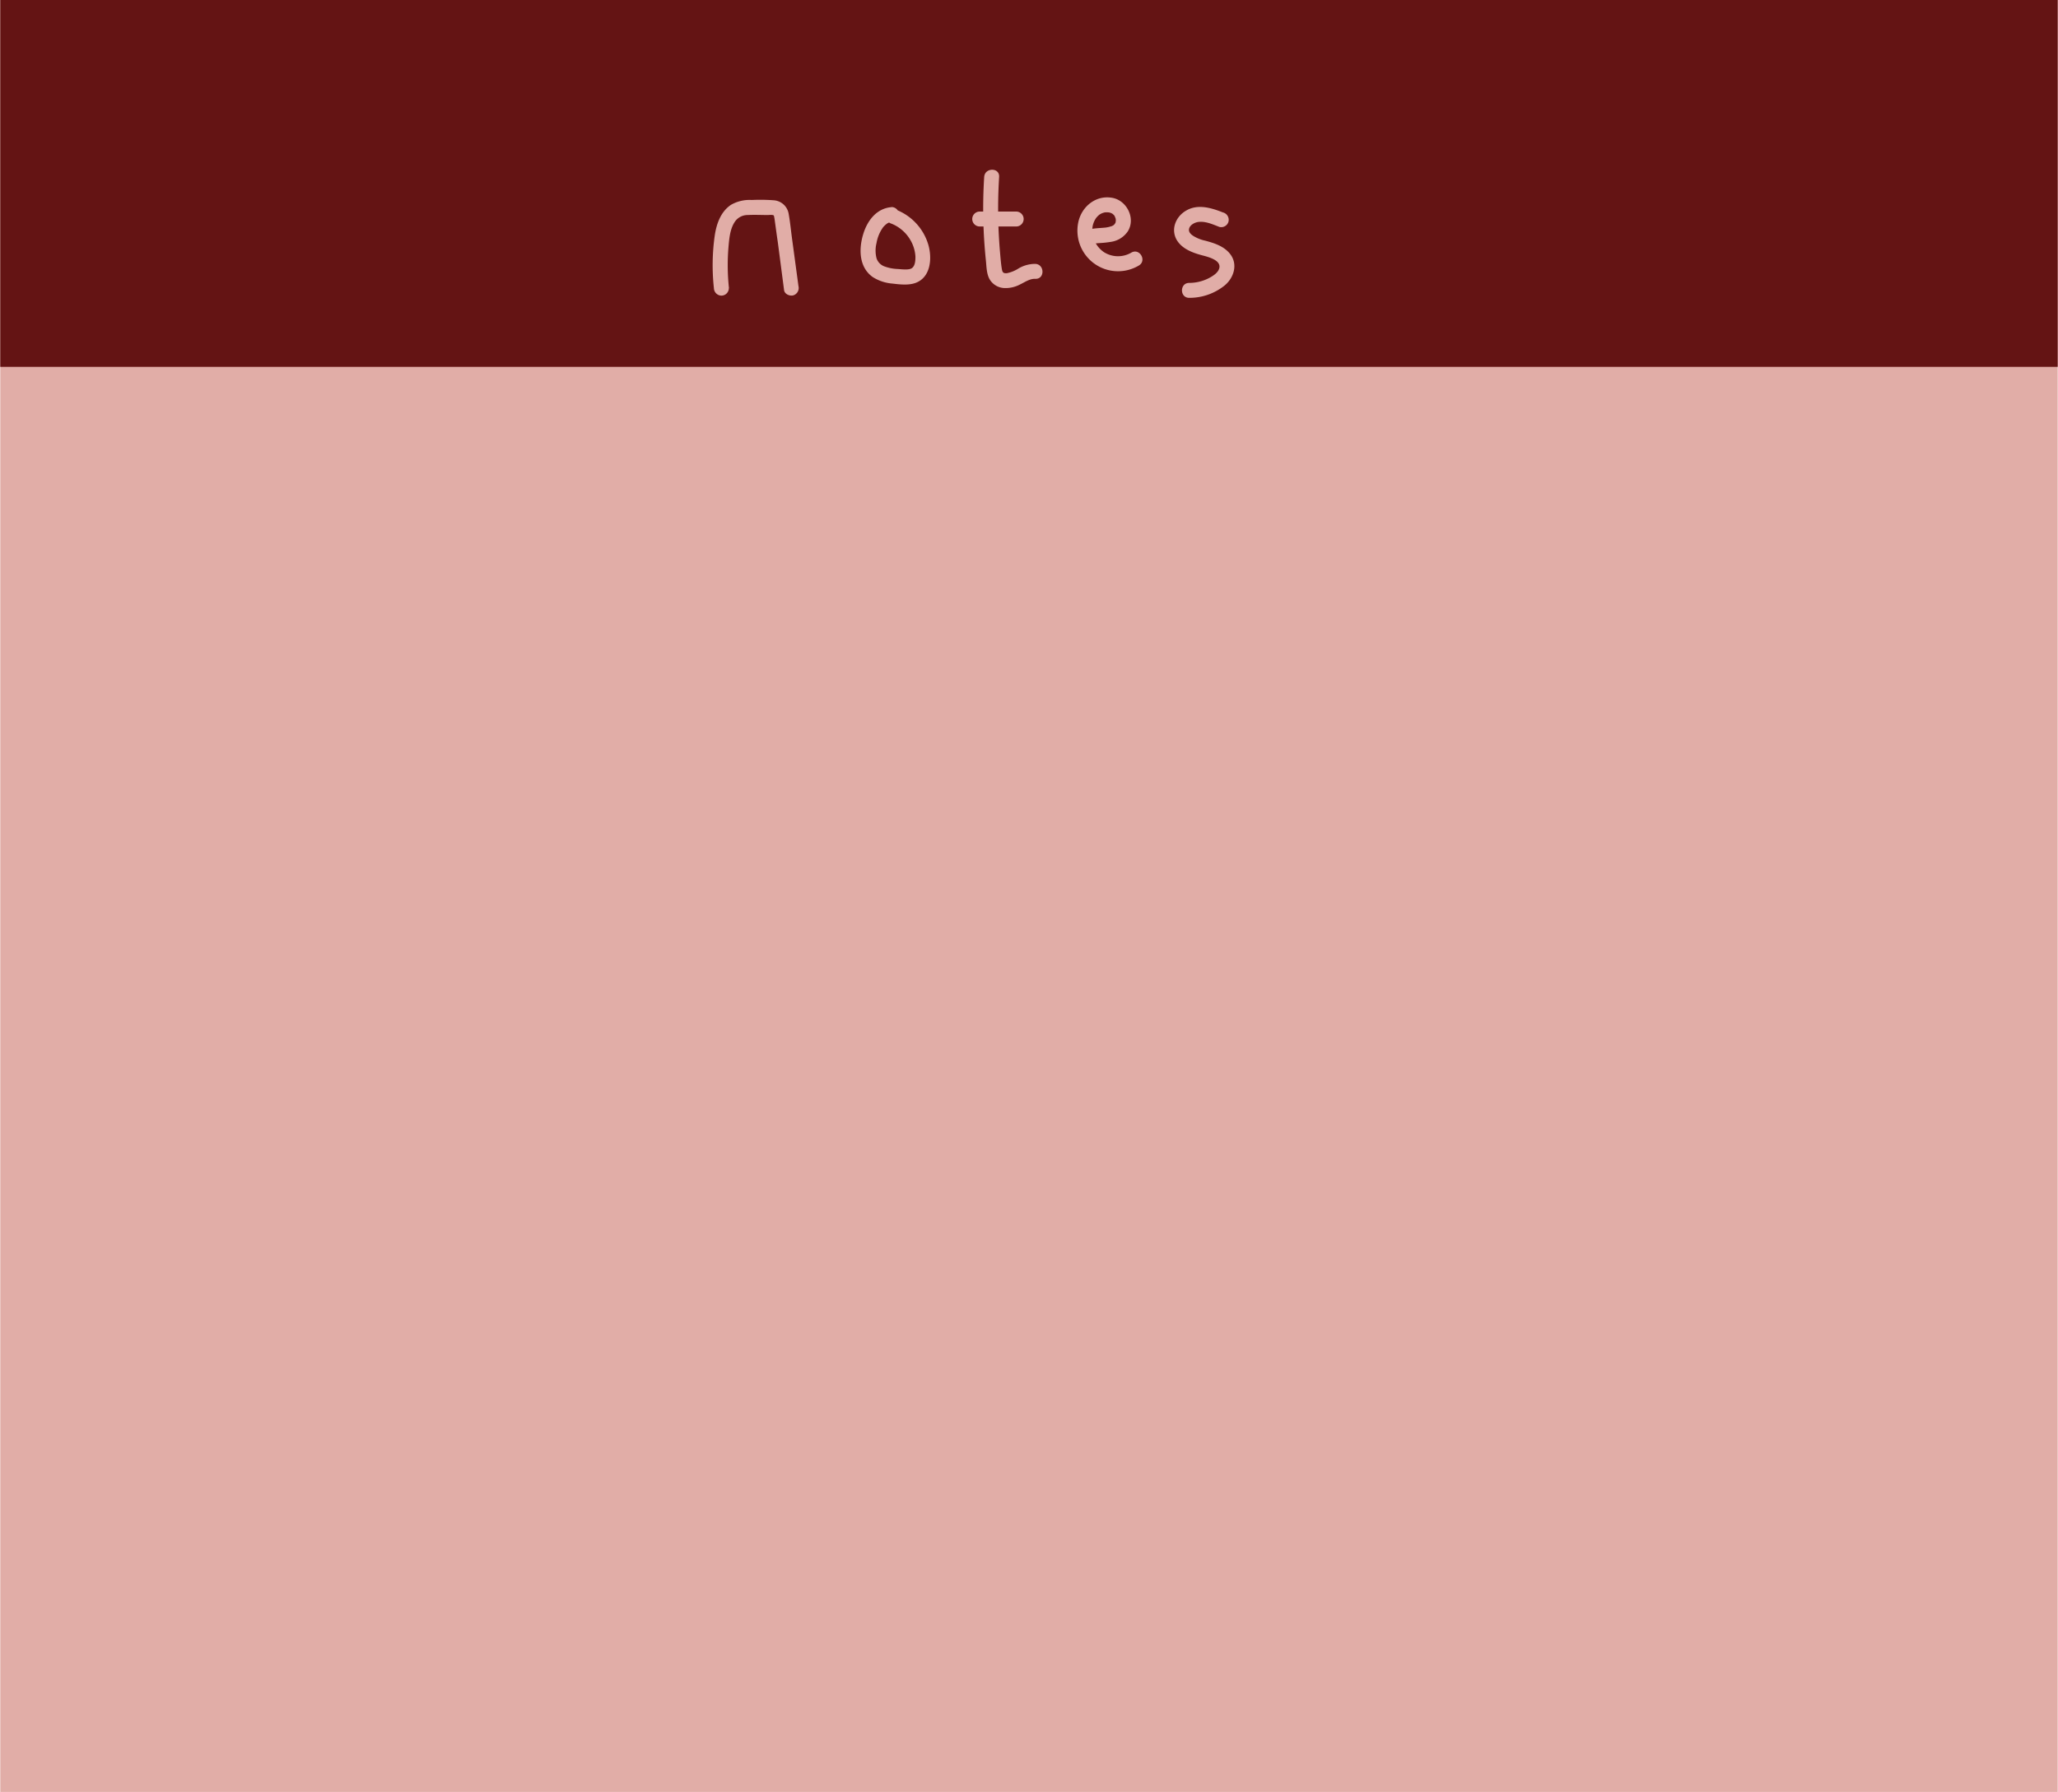 <?xml version="1.0" encoding="UTF-8" standalone="no"?><svg xmlns="http://www.w3.org/2000/svg" xmlns:xlink="http://www.w3.org/1999/xlink" data-name="Layer 1" fill="#000000" height="600" preserveAspectRatio="xMidYMid meet" version="1" viewBox="210.6 237.1 688.8 600.0" width="689" zoomAndPan="magnify"><g id="change1_1"><path d="M210.59 237.06H899.4V837.06H210.59z" fill="#e1ada7"/></g><g id="change2_1"><path d="M210.59 237.06H899.4V359.93H210.59z" fill="#641414"/></g><g id="change1_2"><path d="M454.55,333.58a72.38,72.38,0,0,1-.17-13.65c.26-3,.53-6.63,2.5-9.06a5.21,5.21,0,0,1,4-1.78c2.21-.12,4.46,0,6.68,0,.54,0,1.48-.17,2,.15-.05,0,0,0,.09.29.11.55.2,1.1.27,1.66.33,2.37.64,4.74,1,7.12L473,334.24c.18,1.34,1.9,2.07,3.07,1.75a2.57,2.57,0,0,0,1.75-3.08l-2.19-16.2c-.35-2.64-.61-5.32-1.08-7.95a5.44,5.44,0,0,0-5.08-4.61,61.49,61.49,0,0,0-7.31-.09,12.44,12.44,0,0,0-6.9,1.6c-3.46,2.28-4.89,6.39-5.47,10.31a70.61,70.61,0,0,0-.28,17.61,2.57,2.57,0,0,0,2.5,2.5,2.51,2.51,0,0,0,2.5-2.5Z" fill="#e1ada7"/></g><g id="change1_3"><path d="M508.92,306.46c-5.06.43-8.14,4.65-9.48,9.22-1.46,4.95-1.33,10.95,3.26,14.19a14.4,14.4,0,0,0,6.63,2.18c2.43.3,5.36.63,7.7-.23,5.16-1.91,5.59-8.39,4.22-12.93a18.07,18.07,0,0,0-11-11.67,2.51,2.51,0,0,0-3.07,1.74A2.55,2.55,0,0,0,509,312a12.92,12.92,0,0,1,6.86,6.56,12.22,12.22,0,0,1,1.12,4.48c0,1.44-.13,3-1.11,3.78s-3.35.44-4.72.35a14.52,14.52,0,0,1-4.48-.85,4.34,4.34,0,0,1-2.72-2.77,10.4,10.4,0,0,1,0-5.08,12.7,12.7,0,0,1,1.94-4.9,3.94,3.94,0,0,1,.62-.77,8.16,8.16,0,0,1,.69-.64,3.41,3.41,0,0,1,1.78-.74,2.56,2.56,0,0,0,2.5-2.5,2.53,2.53,0,0,0-2.5-2.5Z" fill="#e1ada7"/></g><g id="change1_4"><path d="M540,296.3a168.21,168.21,0,0,0,.56,27.94c.22,2.08.2,4.59,1.3,6.44a6,6,0,0,0,4.8,2.86,10.31,10.31,0,0,0,5.22-1.14c1.69-.79,3.28-2,5.23-1.95,3.21.16,3.2-4.84,0-5a11,11,0,0,0-5.53,1.48,11.67,11.67,0,0,1-3.93,1.63c-1.29.12-1.57-.26-1.77-1.57-.3-1.87-.43-3.78-.6-5.65a168.8,168.8,0,0,1-.28-25c.21-3.22-4.79-3.2-5,0Z" fill="#e1ada7"/></g><g id="change1_5"><path d="M538.5,312.93h12.21a2.5,2.5,0,0,0,0-5H538.5a2.5,2.5,0,0,0,0,5Z" fill="#e1ada7"/></g><g id="change1_6"><path d="M576.44,318.72c.14,0,.69-.12.26-.06l.72-.08c.52-.05,1-.08,1.57-.12a32.44,32.44,0,0,0,3.4-.38,8.24,8.24,0,0,0,5.7-3.54c2.68-4.31-.31-10.3-5.17-11.2-5.38-1-10.13,2.73-11.36,7.91A13.6,13.6,0,0,0,591.77,326c2.78-1.62.27-5.94-2.52-4.32a8.79,8.79,0,0,1-9.13-.14,8.91,8.91,0,0,1-3.93-7.29,7,7,0,0,1,1.36-4.27c.27-.37-.37.37.17-.2l.36-.38s.62-.54.29-.28a3.83,3.83,0,0,1,.42-.28,4.63,4.63,0,0,1,1.84-.66l.51,0s.76.05.42,0,.44.09.4.08.71.22.41.11.42.21.38.19a3.74,3.74,0,0,1,.42.27c-.43-.31.13.15.17.19.37.31-.09-.25.17.19l.24.38c0,.08.27.72.11.22,0,.15.09.29.13.43s.12.79.07.21c0,.15,0,.3,0,.44s-.05.71,0,.33-.08.32-.08.31c-.07.51.2-.23-.07.22,0,0-.42.63-.1.23a5.32,5.32,0,0,1-.47.48c-.32.33-.1.07,0,0-.22.14-.43.26-.66.38s.55-.15-.11,0l-.64.2a12.37,12.37,0,0,1-1.35.26c.45-.06,0,0,0,0l-.84.07-1.34.1a32.76,32.76,0,0,0-3.27.39,2.52,2.52,0,0,0-1.74,3.08,2.56,2.56,0,0,0,3.07,1.75Z" fill="#e1ada7"/></g><g id="change1_7"><path d="M620,308.25c-4-1.58-8.63-3-12.59-.52-3.3,2-5,6.18-2.94,9.72,1.78,3,5.39,4.32,8.6,5.16,2,.53,6,1.55,5.69,4-.22,1.73-2.24,2.94-3.63,3.66a14.5,14.5,0,0,1-6.5,1.55c-3.21,0-3.22,5,0,5a18.8,18.8,0,0,0,11.9-4.17c3-2.51,4.41-6.86,2-10.25-2-2.79-5.39-3.89-8.58-4.73a12.49,12.49,0,0,1-4.13-1.7c-.79-.57-1.39-1.24-1.25-2.14.22-1.39,1.88-2.26,3.14-2.42,2.38-.3,4.83.81,7,1.66a2.51,2.51,0,0,0,3.07-1.74,2.56,2.56,0,0,0-1.74-3.08Z" fill="#e1ada7"/></g></svg>
